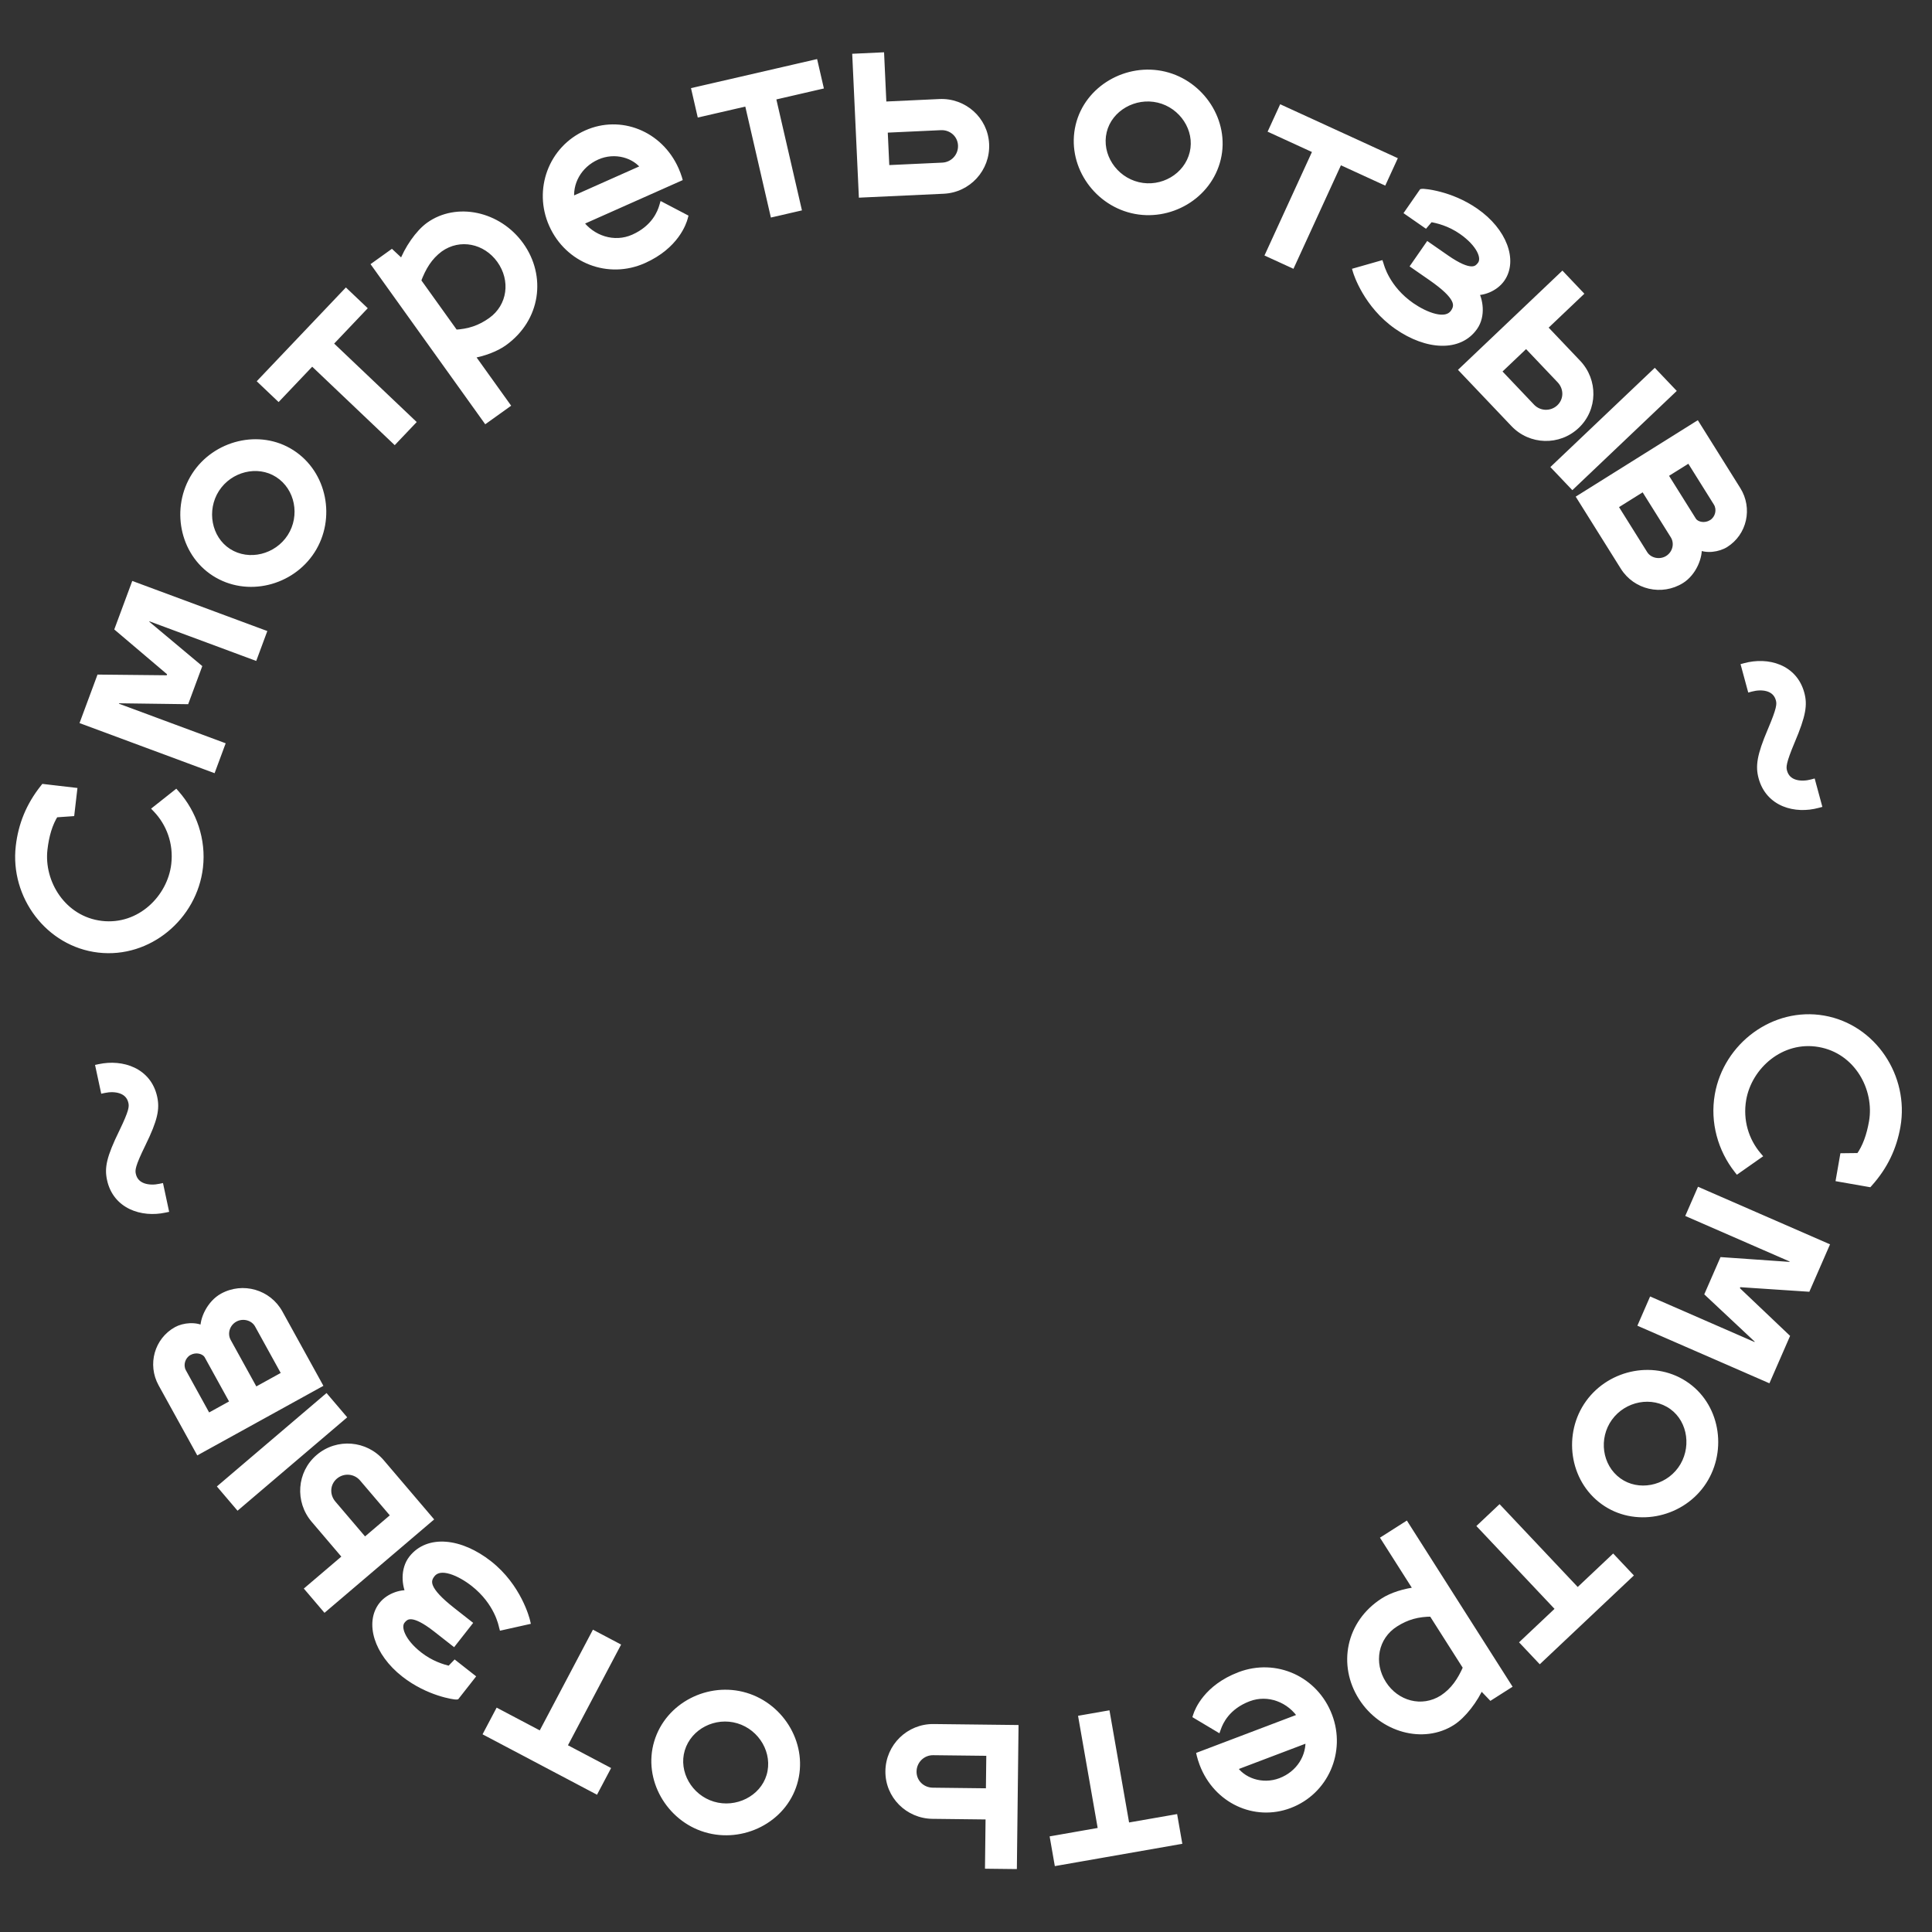 <?xml version="1.0" encoding="UTF-8"?> <svg xmlns="http://www.w3.org/2000/svg" width="103" height="103" viewBox="0 0 103 103" fill="none"><rect x="0" y="0" width="103" height="103" fill="#333333" stroke="none"/> <path d="M98.285 61.681L98.088 62.808L99.638 63.079C100.457 62.166 100.922 61.166 101.12 60.039C101.576 57.426 99.845 54.801 97.22 54.342C94.595 53.882 92.075 55.764 91.618 58.377C91.365 59.824 91.785 61.27 92.637 62.356L93.706 61.606C93.049 60.831 92.697 59.753 92.898 58.6C93.207 56.833 94.934 55.261 96.996 55.622C99.058 55.983 100.148 58.047 99.839 59.815C99.713 60.532 99.497 61.167 99.132 61.67L98.285 61.681Z" fill="white"></path> <path d="M98.285 61.681L98.283 61.481L98.117 61.483L98.088 61.646L98.285 61.681ZM98.088 62.808L97.891 62.773L97.857 62.97L98.054 63.005L98.088 62.808ZM99.638 63.079L99.603 63.276L99.712 63.295L99.786 63.212L99.638 63.079ZM92.637 62.356L92.48 62.479L92.597 62.628L92.752 62.519L92.637 62.356ZM93.706 61.606L93.821 61.769L94 61.643L93.858 61.476L93.706 61.606ZM99.132 61.67L99.134 61.87L99.234 61.869L99.293 61.788L99.132 61.67ZM98.088 61.646L97.891 62.773L98.285 62.842L98.482 61.715L98.088 61.646ZM98.054 63.005L99.603 63.276L99.672 62.882L98.123 62.611L98.054 63.005ZM99.786 63.212C100.631 62.271 101.113 61.236 101.317 60.073L100.923 60.004C100.732 61.095 100.283 62.061 99.489 62.945L99.786 63.212ZM101.317 60.073C101.791 57.358 99.995 54.624 97.254 54.144L97.185 54.538C99.695 54.977 101.362 57.494 100.923 60.004L101.317 60.073ZM97.254 54.144C94.514 53.665 91.896 55.627 91.421 58.342L91.815 58.411C92.254 55.901 94.675 54.099 97.185 54.538L97.254 54.144ZM91.421 58.342C91.157 59.849 91.595 61.352 92.48 62.479L92.795 62.232C91.975 61.188 91.572 59.798 91.815 58.411L91.421 58.342ZM92.752 62.519L93.821 61.769L93.591 61.442L92.522 62.192L92.752 62.519ZM93.858 61.476C93.238 60.744 92.905 59.726 93.095 58.635L92.701 58.566C92.489 59.78 92.861 60.918 93.553 61.735L93.858 61.476ZM93.095 58.635C93.389 56.957 95.027 55.481 96.961 55.819L97.03 55.425C94.841 55.042 93.026 56.709 92.701 58.566L93.095 58.635ZM96.961 55.819C98.896 56.157 99.935 58.102 99.642 59.78L100.036 59.849C100.361 57.992 99.219 55.808 97.03 55.425L96.961 55.819ZM99.642 59.78C99.519 60.481 99.311 61.083 98.97 61.553L99.293 61.788C99.683 61.251 99.908 60.583 100.036 59.849L99.642 59.78ZM99.129 61.471L98.283 61.481L98.288 61.881L99.134 61.87L99.129 61.471Z" fill="white"></path> <path d="M90.108 64.723L95.673 67.15L95.527 67.484L91.852 67.228L91.098 68.956L93.786 71.475L93.64 71.809L88.076 69.382L87.556 70.573L94.229 73.484L95.196 71.268L92.518 68.724L92.653 68.414L96.334 68.658L97.301 66.442L90.628 63.531L90.108 64.723Z" fill="white"></path> <path d="M90.108 64.723L89.925 64.643L89.845 64.826L90.028 64.906L90.108 64.723ZM95.673 67.15L95.856 67.23L95.936 67.047L95.753 66.967L95.673 67.15ZM95.527 67.484L95.513 67.683L95.654 67.693L95.71 67.564L95.527 67.484ZM91.852 67.228L91.866 67.028L91.725 67.019L91.669 67.148L91.852 67.228ZM91.098 68.956L90.915 68.876L90.859 69.005L90.962 69.102L91.098 68.956ZM93.786 71.475L93.969 71.555L94.026 71.426L93.923 71.33L93.786 71.475ZM93.64 71.809L93.56 71.992L93.744 72.072L93.824 71.889L93.64 71.809ZM88.076 69.382L88.156 69.198L87.972 69.118L87.892 69.302L88.076 69.382ZM87.556 70.573L87.373 70.493L87.293 70.677L87.476 70.757L87.556 70.573ZM94.229 73.484L94.149 73.667L94.332 73.747L94.412 73.564L94.229 73.484ZM95.196 71.268L95.379 71.348L95.435 71.219L95.333 71.123L95.196 71.268ZM92.518 68.724L92.335 68.644L92.279 68.773L92.38 68.869L92.518 68.724ZM92.653 68.414L92.667 68.215L92.526 68.205L92.47 68.334L92.653 68.414ZM96.334 68.658L96.321 68.858L96.461 68.867L96.517 68.738L96.334 68.658ZM97.301 66.442L97.484 66.522L97.564 66.339L97.381 66.259L97.301 66.442ZM90.628 63.531L90.708 63.348L90.525 63.268L90.445 63.451L90.628 63.531ZM90.028 64.906L95.593 67.333L95.753 66.967L90.188 64.539L90.028 64.906ZM95.489 67.07L95.344 67.404L95.71 67.564L95.856 67.23L95.489 67.07ZM95.541 67.284L91.866 67.028L91.838 67.427L95.513 67.683L95.541 67.284ZM91.669 67.148L90.915 68.876L91.282 69.036L92.035 67.308L91.669 67.148ZM90.962 69.102L93.649 71.621L93.923 71.33L91.235 68.81L90.962 69.102ZM93.603 71.395L93.457 71.729L93.824 71.889L93.969 71.555L93.603 71.395ZM93.72 71.626L88.156 69.198L87.996 69.565L93.56 71.992L93.72 71.626ZM87.892 69.302L87.373 70.493L87.739 70.653L88.259 69.462L87.892 69.302ZM87.476 70.757L94.149 73.667L94.309 73.301L87.636 70.39L87.476 70.757ZM94.412 73.564L95.379 71.348L95.012 71.188L94.045 73.404L94.412 73.564ZM95.333 71.123L92.656 68.579L92.38 68.869L95.058 71.413L95.333 71.123ZM92.702 68.804L92.837 68.494L92.47 68.334L92.335 68.644L92.702 68.804ZM92.64 68.614L96.321 68.858L96.347 68.459L92.667 68.215L92.64 68.614ZM96.517 68.738L97.484 66.522L97.117 66.362L96.151 68.578L96.517 68.738ZM97.381 66.259L90.708 63.348L90.548 63.714L97.221 66.625L97.381 66.259ZM90.445 63.451L89.925 64.643L90.291 64.803L90.811 63.611L90.445 63.451Z" fill="white"></path> <path d="M90.686 79.119C91.873 77.475 91.562 75.085 89.928 73.906C88.273 72.712 85.907 73.168 84.72 74.813C83.541 76.446 83.852 78.836 85.507 80.03C87.141 81.21 89.507 80.753 90.686 79.119ZM89.632 78.358C88.856 79.433 87.322 79.737 86.268 78.976C85.193 78.2 84.998 76.649 85.774 75.573C86.55 74.498 88.092 74.184 89.167 74.96C90.221 75.721 90.408 77.283 89.632 78.358Z" fill="white"></path> <path d="M90.849 79.236C92.096 77.509 91.775 74.992 90.045 73.744L89.811 74.068C91.349 75.179 91.651 77.441 90.524 79.002L90.849 79.236ZM90.045 73.744C88.295 72.481 85.806 72.967 84.558 74.695L84.882 74.93C86.009 73.369 88.251 72.942 89.811 74.068L90.045 73.744ZM84.558 74.695C83.318 76.414 83.641 78.93 85.39 80.192L85.624 79.868C84.064 78.742 83.764 76.479 84.882 74.93L84.558 74.695ZM85.39 80.192C87.119 81.441 89.609 80.954 90.849 79.236L90.524 79.002C89.405 80.552 87.163 80.979 85.624 79.868L85.39 80.192ZM89.47 78.241C88.753 79.235 87.342 79.505 86.385 78.814L86.151 79.138C87.302 79.969 88.959 79.632 89.794 78.475L89.47 78.241ZM86.385 78.814C85.406 78.107 85.22 76.683 85.936 75.691L85.612 75.456C84.776 76.614 84.98 78.293 86.151 79.138L86.385 78.814ZM85.936 75.691C86.654 74.697 88.072 74.416 89.05 75.122L89.284 74.798C88.112 73.952 86.447 74.3 85.612 75.456L85.936 75.691ZM89.05 75.122C90.006 75.812 90.188 77.246 89.47 78.241L89.794 78.475C90.629 77.32 90.437 75.63 89.284 74.798L89.05 75.122Z" fill="white"></path> <path d="M78.992 81.365L83.158 85.781L81.267 87.565L82.097 88.444L86.825 83.984L85.995 83.104L84.104 84.888L79.938 80.473L78.992 81.365Z" fill="white"></path> <path d="M78.992 81.365L78.855 81.219L78.709 81.356L78.847 81.502L78.992 81.365ZM83.158 85.781L83.296 85.926L83.441 85.789L83.304 85.643L83.158 85.781ZM81.267 87.565L81.13 87.419L80.984 87.557L81.122 87.702L81.267 87.565ZM82.097 88.444L81.951 88.581L82.089 88.727L82.234 88.59L82.097 88.444ZM86.825 83.984L86.962 84.129L87.107 83.992L86.97 83.846L86.825 83.984ZM85.995 83.104L86.14 82.967L86.003 82.821L85.858 82.959L85.995 83.104ZM84.104 84.888L83.958 85.026L84.096 85.171L84.241 85.034L84.104 84.888ZM79.938 80.473L80.083 80.335L79.946 80.19L79.8 80.327L79.938 80.473ZM78.847 81.502L83.013 85.918L83.304 85.643L79.138 81.228L78.847 81.502ZM83.021 85.635L81.13 87.419L81.404 87.71L83.296 85.926L83.021 85.635ZM81.122 87.702L81.951 88.581L82.242 88.307L81.413 87.428L81.122 87.702ZM82.234 88.59L86.962 84.129L86.687 83.838L81.96 88.299L82.234 88.59ZM86.97 83.846L86.14 82.967L85.85 83.241L86.679 84.121L86.97 83.846ZM85.858 82.959L83.967 84.743L84.241 85.034L86.132 83.25L85.858 82.959ZM84.249 84.751L80.083 80.335L79.792 80.61L83.958 85.026L84.249 84.751ZM79.8 80.327L78.855 81.219L79.129 81.51L80.075 80.618L79.8 80.327Z" fill="white"></path> <path d="M77.402 91.794C77.972 91.431 78.607 90.612 78.937 89.847L79.487 90.421L80.365 89.863L74.942 81.341L73.845 82.038L75.604 84.802C74.881 84.877 74.209 85.104 73.781 85.377C71.939 86.549 71.531 88.765 72.619 90.476C73.708 92.188 75.888 92.757 77.402 91.794ZM76.924 90.558C75.805 91.269 74.414 90.875 73.716 89.779C73.004 88.66 73.262 87.248 74.369 86.543C74.984 86.152 75.586 85.985 76.358 85.987L78.207 88.894C77.896 89.615 77.52 90.163 76.924 90.558Z" fill="white"></path> <path d="M78.937 89.847L79.081 89.708L78.873 89.491L78.753 89.767L78.937 89.847ZM79.487 90.421L79.343 90.559L79.456 90.678L79.594 90.59L79.487 90.421ZM80.365 89.863L80.472 90.031L80.641 89.924L80.533 89.755L80.365 89.863ZM74.942 81.341L75.111 81.233L75.004 81.064L74.835 81.172L74.942 81.341ZM73.845 82.038L73.738 81.87L73.569 81.977L73.677 82.146L73.845 82.038ZM75.604 84.802L75.624 85.001L75.946 84.968L75.773 84.695L75.604 84.802ZM76.924 90.558L77.031 90.726L77.034 90.724L76.924 90.558ZM76.358 85.987L76.526 85.88L76.468 85.787L76.358 85.787L76.358 85.987ZM78.207 88.894L78.391 88.973L78.433 88.876L78.376 88.786L78.207 88.894ZM77.51 91.963C78.123 91.573 78.779 90.716 79.12 89.926L78.753 89.767C78.434 90.507 77.822 91.29 77.295 91.625L77.51 91.963ZM78.792 89.985L79.343 90.559L79.632 90.283L79.081 89.708L78.792 89.985ZM79.594 90.59L80.472 90.031L80.257 89.694L79.38 90.252L79.594 90.59ZM80.533 89.755L75.111 81.233L74.773 81.448L80.196 89.97L80.533 89.755ZM74.835 81.172L73.738 81.87L73.953 82.207L75.049 81.509L74.835 81.172ZM73.677 82.146L75.435 84.91L75.773 84.695L74.014 81.931L73.677 82.146ZM75.583 84.603C74.837 84.681 74.133 84.916 73.674 85.208L73.889 85.545C74.285 85.293 74.926 85.074 75.624 85.001L75.583 84.603ZM73.674 85.208C71.736 86.441 71.304 88.782 72.451 90.584L72.788 90.369C71.757 88.749 72.141 86.657 73.889 85.545L73.674 85.208ZM72.451 90.584C73.589 92.373 75.888 92.994 77.51 91.963L77.295 91.625C75.889 92.52 73.827 92.002 72.788 90.369L72.451 90.584ZM76.816 90.389C75.8 91.035 74.53 90.685 73.885 89.671L73.547 89.886C74.298 91.066 75.809 91.504 77.031 90.726L76.816 90.389ZM73.885 89.671C73.227 88.638 73.47 87.352 74.477 86.712L74.262 86.374C73.053 87.144 72.781 88.682 73.547 89.886L73.885 89.671ZM74.477 86.712C75.057 86.343 75.621 86.185 76.357 86.187L76.358 85.787C75.551 85.785 74.911 85.962 74.262 86.374L74.477 86.712ZM76.189 86.094L78.038 89.001L78.376 88.786L76.526 85.88L76.189 86.094ZM78.023 88.814C77.721 89.515 77.366 90.025 76.813 90.391L77.034 90.724C77.674 90.301 78.07 89.716 78.391 88.973L78.023 88.814Z" fill="white"></path> <path d="M66.551 90.512C67.62 90.106 68.795 90.564 69.411 91.526L64.002 93.579C64.022 93.668 64.088 93.879 64.144 94.025C64.882 95.97 66.915 96.895 68.738 96.203C70.634 95.483 71.544 93.372 70.829 91.488C70.091 89.544 67.999 88.613 66.103 89.333C64.353 89.997 63.885 91.218 63.808 91.455L64.905 92.11C65.019 91.788 65.384 90.954 66.551 90.512ZM68.277 94.987C67.281 95.365 66.186 94.974 65.732 94.215L69.791 92.675C69.88 93.642 69.298 94.6 68.277 94.987Z" fill="white"></path> <path d="M69.411 91.526L69.482 91.713L69.712 91.626L69.579 91.418L69.411 91.526ZM64.002 93.579L63.931 93.391L63.769 93.453L63.807 93.622L64.002 93.579ZM63.808 91.455L63.618 91.394L63.569 91.545L63.706 91.627L63.808 91.455ZM64.905 92.11L64.802 92.281L65.011 92.406L65.093 92.177L64.905 92.11ZM65.732 94.215L65.661 94.028L65.437 94.113L65.56 94.318L65.732 94.215ZM69.791 92.675L69.99 92.656L69.966 92.394L69.72 92.488L69.791 92.675ZM66.622 90.699C67.593 90.33 68.672 90.742 69.242 91.634L69.579 91.418C68.918 90.385 67.647 89.882 66.48 90.325L66.622 90.699ZM69.34 91.339L63.931 93.391L64.073 93.765L69.482 91.713L69.34 91.339ZM63.807 93.622C63.83 93.725 63.9 93.945 63.957 94.096L64.331 93.954C64.277 93.813 64.215 93.612 64.197 93.535L63.807 93.622ZM63.957 94.096C64.732 96.139 66.878 97.123 68.809 96.39L68.667 96.016C66.953 96.666 65.032 95.801 64.331 93.954L63.957 94.096ZM68.809 96.39C70.812 95.63 71.769 93.401 71.016 91.417L70.642 91.559C71.319 93.343 70.457 95.337 68.667 96.016L68.809 96.39ZM71.016 91.417C70.239 89.37 68.033 88.387 66.032 89.146L66.174 89.52C67.966 88.84 69.942 89.717 70.642 91.559L71.016 91.417ZM66.032 89.146C64.208 89.838 63.706 91.119 63.618 91.394L63.998 91.516C64.063 91.316 64.499 90.156 66.174 89.52L66.032 89.146ZM63.706 91.627L64.802 92.281L65.007 91.938L63.911 91.283L63.706 91.627ZM65.093 92.177C65.197 91.885 65.531 91.113 66.622 90.699L66.48 90.325C65.237 90.796 64.841 91.691 64.716 92.043L65.093 92.177ZM68.206 94.8C67.292 95.147 66.304 94.781 65.903 94.112L65.56 94.318C66.069 95.167 67.269 95.584 68.348 95.174L68.206 94.8ZM65.802 94.402L69.862 92.862L69.72 92.488L65.661 94.028L65.802 94.402ZM69.592 92.693C69.672 93.567 69.147 94.443 68.206 94.8L68.348 95.174C69.449 94.756 70.088 93.717 69.99 92.656L69.592 92.693Z" fill="white"></path> <path d="M57.705 91.636L58.751 97.617L56.19 98.064L56.398 99.255L62.801 98.135L62.593 96.945L60.032 97.392L58.986 91.412L57.705 91.636Z" fill="white"></path> <path d="M57.705 91.636L57.671 91.439L57.474 91.474L57.508 91.671L57.705 91.636ZM58.751 97.617L58.786 97.814L58.983 97.779L58.948 97.582L58.751 97.617ZM56.19 98.064L56.156 97.868L55.959 97.902L55.993 98.099L56.19 98.064ZM56.398 99.255L56.201 99.29L56.236 99.487L56.433 99.453L56.398 99.255ZM62.801 98.135L62.836 98.332L63.033 98.298L62.998 98.101L62.801 98.135ZM62.593 96.945L62.79 96.91L62.755 96.713L62.558 96.748L62.593 96.945ZM60.032 97.392L59.835 97.427L59.869 97.624L60.066 97.59L60.032 97.392ZM58.986 91.412L59.183 91.378L59.148 91.181L58.951 91.215L58.986 91.412ZM57.508 91.671L58.554 97.651L58.948 97.582L57.902 91.602L57.508 91.671ZM58.717 97.419L56.156 97.868L56.225 98.261L58.786 97.814L58.717 97.419ZM55.993 98.099L56.201 99.29L56.595 99.221L56.387 98.03L55.993 98.099ZM56.433 99.453L62.836 98.332L62.767 97.938L56.364 99.058L56.433 99.453ZM62.998 98.101L62.79 96.91L62.396 96.979L62.604 98.17L62.998 98.101ZM62.558 96.748L59.997 97.195L60.066 97.59L62.627 97.141L62.558 96.748ZM60.229 97.358L59.183 91.378L58.789 91.447L59.835 97.427L60.229 97.358ZM58.951 91.215L57.671 91.439L57.74 91.833L59.02 91.609L58.951 91.215Z" fill="white"></path> <path d="M54.099 92.163L49.77 92.113C48.483 92.098 47.418 93.126 47.403 94.426C47.388 95.713 48.429 96.752 49.716 96.767L52.745 96.802L52.714 99.428L54.014 99.443L54.099 92.163ZM52.784 93.409L52.76 95.541L49.731 95.506C49.133 95.499 48.657 95.038 48.664 94.441C48.671 93.843 49.157 93.367 49.755 93.374L52.784 93.409Z" fill="white"></path> <path d="M54.099 92.163L54.299 92.166L54.301 91.966L54.101 91.963L54.099 92.163ZM52.745 96.802L52.945 96.804L52.947 96.604L52.747 96.602L52.745 96.802ZM52.714 99.428L52.514 99.425L52.512 99.625L52.712 99.628L52.714 99.428ZM54.014 99.443L54.012 99.643L54.212 99.645L54.214 99.445L54.014 99.443ZM52.784 93.409L52.984 93.412L52.986 93.212L52.786 93.209L52.784 93.409ZM52.76 95.541L52.757 95.741L52.957 95.743L52.959 95.543L52.76 95.541ZM54.101 91.963L49.772 91.913L49.768 92.313L54.096 92.363L54.101 91.963ZM49.772 91.913C48.376 91.897 47.219 93.013 47.203 94.424L47.603 94.428C47.617 93.24 48.59 92.299 49.768 92.313L49.772 91.913ZM47.203 94.424C47.187 95.824 48.319 96.951 49.714 96.967L49.718 96.567C48.539 96.553 47.589 95.602 47.603 94.428L47.203 94.424ZM49.714 96.967L52.742 97.002L52.747 96.602L49.718 96.567L49.714 96.967ZM52.545 96.8L52.514 99.425L52.914 99.43L52.945 96.804L52.545 96.8ZM52.712 99.628L54.012 99.643L54.017 99.243L52.717 99.228L52.712 99.628ZM54.214 99.445L54.299 92.166L53.899 92.161L53.814 99.441L54.214 99.445ZM52.584 93.407L52.559 95.539L52.959 95.543L52.984 93.412L52.584 93.407ZM52.762 95.341L49.733 95.306L49.728 95.706L52.757 95.741L52.762 95.341ZM49.733 95.306C49.239 95.3 48.858 94.924 48.864 94.443L48.464 94.438C48.456 95.153 49.026 95.698 49.728 95.706L49.733 95.306ZM48.864 94.443C48.87 93.955 49.266 93.568 49.753 93.574L49.758 93.174C49.049 93.166 48.472 93.73 48.464 94.438L48.864 94.443ZM49.753 93.574L52.782 93.609L52.786 93.209L49.758 93.174L49.753 93.574Z" fill="white"></path> <path d="M37.628 97.487C39.571 98.069 41.726 96.991 42.305 95.061C42.89 93.106 41.683 91.021 39.741 90.439C37.81 89.86 35.655 90.938 35.069 92.893C34.491 94.823 35.698 96.908 37.628 97.487ZM38.002 96.242C36.731 95.861 35.942 94.511 36.315 93.266C36.695 91.996 38.097 91.303 39.367 91.684C40.638 92.064 41.44 93.418 41.059 94.688C40.686 95.933 39.272 96.622 38.002 96.242Z" fill="white"></path> <path d="M37.571 97.678C39.612 98.29 41.884 97.162 42.496 95.118L42.113 95.004C41.568 96.821 39.53 97.848 37.686 97.295L37.571 97.678ZM42.496 95.118C43.116 93.051 41.84 90.859 39.798 90.247L39.683 90.63C41.526 91.183 42.665 93.161 42.113 95.004L42.496 95.118ZM39.798 90.247C37.768 89.639 35.497 90.769 34.878 92.835L35.261 92.95C35.813 91.107 37.853 90.082 39.683 90.63L39.798 90.247ZM34.878 92.835C34.266 94.878 35.542 97.07 37.571 97.678L37.686 97.295C35.855 96.746 34.716 94.768 35.261 92.95L34.878 92.835ZM38.059 96.05C36.885 95.698 36.168 94.454 36.506 93.323L36.123 93.209C35.715 94.569 36.578 96.024 37.944 96.433L38.059 96.05ZM36.506 93.323C36.853 92.167 38.138 91.524 39.31 91.875L39.425 91.492C38.057 91.082 36.538 91.825 36.123 93.209L36.506 93.323ZM39.31 91.875C40.484 92.227 41.214 93.475 40.868 94.63L41.251 94.745C41.666 93.36 40.791 91.902 39.425 91.492L39.31 91.875ZM40.868 94.63C40.529 95.76 39.234 96.402 38.059 96.05L37.944 96.433C39.309 96.842 40.843 96.107 41.251 94.745L40.868 94.63Z" fill="white"></path> <path d="M31.693 87.153L28.86 92.522L26.56 91.308L25.996 92.377L31.744 95.411L32.309 94.342L30.009 93.129L32.843 87.76L31.693 87.153Z" fill="white"></path> <path d="M31.693 87.153L31.787 86.976L31.61 86.882L31.517 87.059L31.693 87.153ZM28.86 92.522L28.766 92.699L28.943 92.792L29.037 92.615L28.86 92.522ZM26.56 91.308L26.654 91.131L26.477 91.038L26.384 91.215L26.56 91.308ZM25.996 92.377L25.819 92.284L25.726 92.461L25.903 92.554L25.996 92.377ZM31.744 95.411L31.651 95.588L31.828 95.682L31.921 95.505L31.744 95.411ZM32.309 94.342L32.486 94.436L32.579 94.259L32.402 94.165L32.309 94.342ZM30.009 93.129L29.833 93.035L29.739 93.212L29.916 93.305L30.009 93.129ZM32.843 87.76L33.02 87.853L33.113 87.676L32.937 87.583L32.843 87.76ZM31.517 87.059L28.683 92.428L29.037 92.615L31.87 87.246L31.517 87.059ZM28.953 92.345L26.654 91.131L26.467 91.485L28.766 92.699L28.953 92.345ZM26.384 91.215L25.819 92.284L26.173 92.471L26.737 91.402L26.384 91.215ZM25.903 92.554L31.651 95.588L31.838 95.235L26.089 92.201L25.903 92.554ZM31.921 95.505L32.486 94.436L32.132 94.249L31.568 95.318L31.921 95.505ZM32.402 94.165L30.103 92.952L29.916 93.305L32.215 94.519L32.402 94.165ZM30.186 93.222L33.02 87.853L32.666 87.666L29.833 93.035L30.186 93.222ZM32.937 87.583L31.787 86.976L31.6 87.33L32.75 87.936L32.937 87.583Z" fill="white"></path> <path d="M24.947 86.554L24.098 85.888C22.686 84.78 22.694 84.307 23.007 83.908C23.473 83.315 24.564 83.841 25.269 84.395C26.558 85.406 26.781 86.638 26.798 86.701L28.06 86.419C28.041 86.338 27.61 84.612 26.056 83.392C24.532 82.197 22.835 82.022 21.985 83.106C21.535 83.678 21.618 84.52 21.87 84.999C21.48 84.907 20.771 85.094 20.385 85.585C19.663 86.506 20.123 88.089 21.565 89.221C22.863 90.24 24.264 90.414 24.319 90.407L25.105 89.405L24.256 88.739L23.985 89.022C23.576 88.932 22.941 88.731 22.327 88.249C21.417 87.535 21.119 86.756 21.408 86.388C21.633 86.102 22.008 85.834 23.276 86.829L24.176 87.536L24.947 86.554Z" fill="white"></path> <path d="M24.947 86.554L25.104 86.677L25.227 86.52L25.07 86.397L24.947 86.554ZM26.798 86.701L26.604 86.753L26.654 86.938L26.841 86.896L26.798 86.701ZM28.06 86.419L28.103 86.614L28.301 86.57L28.255 86.373L28.06 86.419ZM21.87 84.999L21.825 85.194L22.252 85.294L22.047 84.906L21.87 84.999ZM24.319 90.407L24.343 90.606L24.425 90.596L24.476 90.531L24.319 90.407ZM25.105 89.405L25.263 89.528L25.386 89.371L25.229 89.248L25.105 89.405ZM24.256 88.739L24.38 88.582L24.238 88.47L24.112 88.6L24.256 88.739ZM23.985 89.022L23.942 89.217L24.052 89.241L24.129 89.16L23.985 89.022ZM24.176 87.536L24.053 87.693L24.21 87.816L24.333 87.659L24.176 87.536ZM25.07 86.397L24.221 85.73L23.974 86.045L24.823 86.711L25.07 86.397ZM24.221 85.73C23.518 85.179 23.203 84.809 23.089 84.551C23.035 84.429 23.03 84.34 23.043 84.268C23.058 84.193 23.097 84.118 23.165 84.032L22.85 83.785C22.761 83.898 22.682 84.032 22.651 84.192C22.619 84.356 22.641 84.528 22.723 84.713C22.88 85.068 23.266 85.489 23.974 86.045L24.221 85.73ZM23.165 84.032C23.318 83.837 23.593 83.793 23.99 83.913C24.378 84.03 24.805 84.284 25.146 84.552L25.393 84.237C25.029 83.951 24.557 83.666 24.106 83.53C23.665 83.397 23.162 83.387 22.85 83.785L23.165 84.032ZM25.146 84.552C26.378 85.519 26.588 86.692 26.604 86.753L26.991 86.649C26.992 86.653 26.968 86.539 26.924 86.397C26.878 86.248 26.805 86.047 26.69 85.815C26.46 85.35 26.065 84.764 25.393 84.237L25.146 84.552ZM26.841 86.896L28.103 86.614L28.016 86.224L26.754 86.506L26.841 86.896ZM28.255 86.373C28.232 86.278 27.788 84.497 26.179 83.235L25.933 83.55C27.433 84.727 27.849 86.398 27.865 86.465L28.255 86.373ZM26.179 83.235C25.395 82.62 24.553 82.256 23.784 82.195C23.009 82.133 22.302 82.378 21.827 82.982L22.142 83.229C22.518 82.75 23.084 82.54 23.752 82.593C24.424 82.647 25.193 82.969 25.933 83.55L26.179 83.235ZM21.827 82.982C21.569 83.311 21.468 83.711 21.464 84.085C21.46 84.458 21.551 84.822 21.693 85.092L22.047 84.906C21.938 84.698 21.861 84.4 21.864 84.09C21.868 83.78 21.951 83.473 22.142 83.229L21.827 82.982ZM21.916 84.804C21.673 84.747 21.358 84.78 21.059 84.885C20.758 84.992 20.449 85.18 20.228 85.462L20.543 85.709C20.707 85.5 20.945 85.349 21.192 85.262C21.442 85.174 21.677 85.159 21.825 85.194L21.916 84.804ZM20.228 85.462C19.816 85.987 19.754 86.687 19.973 87.384C20.192 88.081 20.694 88.792 21.441 89.378L21.688 89.064C20.993 88.518 20.545 87.871 20.354 87.264C20.163 86.656 20.233 86.104 20.543 85.709L20.228 85.462ZM21.441 89.378C22.113 89.906 22.81 90.213 23.346 90.389C23.614 90.477 23.843 90.531 24.009 90.564C24.093 90.581 24.161 90.591 24.212 90.598C24.237 90.602 24.259 90.604 24.276 90.605C24.284 90.606 24.315 90.609 24.343 90.606L24.295 90.209C24.316 90.206 24.329 90.209 24.31 90.207C24.3 90.206 24.285 90.204 24.264 90.202C24.223 90.196 24.163 90.187 24.087 90.172C23.934 90.142 23.722 90.091 23.47 90.009C22.967 89.844 22.315 89.555 21.688 89.064L21.441 89.378ZM24.476 90.531L25.263 89.528L24.948 89.281L24.161 90.284L24.476 90.531ZM25.229 89.248L24.38 88.582L24.133 88.896L24.982 89.562L25.229 89.248ZM24.112 88.6L23.841 88.883L24.129 89.16L24.401 88.877L24.112 88.6ZM24.028 88.826C23.637 88.741 23.033 88.549 22.451 88.092L22.204 88.407C22.849 88.913 23.515 89.123 23.942 89.217L24.028 88.826ZM22.451 88.092C22.013 87.749 21.735 87.399 21.6 87.105C21.46 86.803 21.489 86.609 21.566 86.511L21.251 86.264C21.038 86.536 21.071 86.914 21.236 87.273C21.405 87.639 21.731 88.036 22.204 88.407L22.451 88.092ZM21.566 86.511C21.615 86.448 21.662 86.401 21.716 86.37C21.767 86.341 21.834 86.32 21.935 86.328C22.153 86.344 22.524 86.494 23.153 86.987L23.4 86.672C22.76 86.17 22.309 85.955 21.966 85.929C21.788 85.915 21.64 85.952 21.517 86.023C21.398 86.091 21.313 86.185 21.251 86.264L21.566 86.511ZM23.153 86.987L24.053 87.693L24.3 87.378L23.4 86.672L23.153 86.987ZM24.333 87.659L25.104 86.677L24.789 86.43L24.019 87.412L24.333 87.659Z" fill="white"></path> <path d="M22.865 80.982L20.311 77.983C19.476 77.003 18.002 76.876 17.012 77.719C16.032 78.553 15.933 80.021 16.768 81.001L18.479 83.01L16.479 84.712L17.322 85.702L22.865 80.982ZM18.229 75.538L17.386 74.549L11.844 79.269L12.687 80.258L18.229 75.538ZM21.062 80.81L19.439 82.192L17.728 80.183C17.34 79.728 17.375 79.067 17.83 78.679C18.285 78.291 18.963 78.345 19.351 78.801L21.062 80.81Z" fill="white"></path> <path d="M22.865 80.982L22.994 81.134L23.147 81.005L23.017 80.852L22.865 80.982ZM18.479 83.01L18.608 83.162L18.761 83.032L18.631 82.88L18.479 83.01ZM16.479 84.712L16.35 84.56L16.197 84.69L16.327 84.842L16.479 84.712ZM17.322 85.702L17.17 85.832L17.3 85.984L17.452 85.854L17.322 85.702ZM18.229 75.538L18.359 75.691L18.511 75.561L18.381 75.409L18.229 75.538ZM17.386 74.549L17.538 74.419L17.409 74.267L17.256 74.396L17.386 74.549ZM11.844 79.269L11.714 79.117L11.562 79.246L11.691 79.398L11.844 79.269ZM12.687 80.258L12.534 80.388L12.664 80.54L12.816 80.411L12.687 80.258ZM21.062 80.81L21.192 80.962L21.344 80.832L21.214 80.68L21.062 80.81ZM19.439 82.192L19.286 82.322L19.416 82.474L19.568 82.344L19.439 82.192ZM23.017 80.852L20.463 77.853L20.159 78.113L22.712 81.112L23.017 80.852ZM20.463 77.853C19.558 76.79 17.957 76.651 16.883 77.567L17.142 77.871C18.047 77.1 19.395 77.216 20.159 78.113L20.463 77.853ZM16.883 77.567C15.816 78.474 15.711 80.069 16.615 81.13L16.92 80.871C16.155 79.973 16.248 78.632 17.142 77.871L16.883 77.567ZM16.615 81.13L18.326 83.139L18.631 82.88L16.92 80.871L16.615 81.13ZM18.349 82.857L16.35 84.56L16.609 84.865L18.608 83.162L18.349 82.857ZM16.327 84.842L17.17 85.832L17.474 85.572L16.632 84.583L16.327 84.842ZM17.452 85.854L22.994 81.134L22.735 80.83L17.193 85.55L17.452 85.854ZM18.381 75.409L17.538 74.419L17.234 74.678L18.077 75.668L18.381 75.409ZM17.256 74.396L11.714 79.117L11.973 79.421L17.516 74.701L17.256 74.396ZM11.691 79.398L12.534 80.388L12.839 80.129L11.996 79.139L11.691 79.398ZM12.816 80.411L18.359 75.691L18.099 75.386L12.557 80.106L12.816 80.411ZM20.932 80.658L19.309 82.04L19.568 82.344L21.192 80.962L20.932 80.658ZM19.591 82.062L17.88 80.053L17.575 80.313L19.286 82.322L19.591 82.062ZM17.88 80.053C17.56 79.677 17.593 79.143 17.959 78.831L17.7 78.526C17.156 78.99 17.12 79.778 17.575 80.313L17.88 80.053ZM17.959 78.831C18.331 78.515 18.882 78.559 19.198 78.93L19.503 78.671C19.044 78.132 18.239 78.067 17.7 78.526L17.959 78.831ZM19.198 78.93L20.91 80.939L21.214 80.68L19.503 78.671L19.198 78.93Z" fill="white"></path> <path d="M11.876 69.145C11.239 69.497 10.824 70.334 10.883 70.925C10.459 70.64 9.793 70.725 9.429 70.926C8.427 71.479 8.071 72.744 8.63 73.757L10.595 77.32L16.97 73.804L14.879 70.013C14.288 68.943 12.946 68.555 11.876 69.145ZM12.124 71.533C11.879 71.089 12.06 70.529 12.504 70.284C12.936 70.045 13.53 70.178 13.774 70.622L15.237 73.274L13.587 74.185L12.124 71.533ZM9.734 73.148C9.527 72.772 9.681 72.272 10.056 72.064C10.444 71.851 10.896 71.972 11.07 72.233L12.483 74.794L11.071 75.573L9.734 73.148Z" fill="white"></path> <path d="M10.883 70.925L10.772 71.091L11.124 71.328L11.082 70.906L10.883 70.925ZM10.595 77.32L10.42 77.416L10.517 77.592L10.692 77.495L10.595 77.32ZM16.97 73.804L17.066 73.979L17.241 73.882L17.145 73.707L16.97 73.804ZM15.237 73.274L15.334 73.45L15.509 73.353L15.413 73.178L15.237 73.274ZM13.587 74.185L13.412 74.281L13.508 74.457L13.684 74.36L13.587 74.185ZM11.07 72.233L11.245 72.136L11.241 72.129L11.236 72.122L11.07 72.233ZM12.483 74.794L12.579 74.969L12.755 74.873L12.658 74.697L12.483 74.794ZM11.071 75.573L10.896 75.669L10.993 75.844L11.168 75.748L11.071 75.573ZM11.779 68.97C11.42 69.169 11.132 69.498 10.942 69.851C10.753 70.202 10.65 70.599 10.684 70.945L11.082 70.906C11.058 70.66 11.132 70.343 11.295 70.04C11.457 69.739 11.695 69.474 11.973 69.32L11.779 68.97ZM10.995 70.759C10.736 70.585 10.417 70.532 10.125 70.543C9.833 70.555 9.545 70.634 9.332 70.751L9.525 71.101C9.677 71.017 9.903 70.953 10.141 70.943C10.38 70.933 10.606 70.98 10.772 71.091L10.995 70.759ZM9.332 70.751C8.231 71.358 7.844 72.746 8.455 73.854L8.805 73.66C8.298 72.742 8.622 71.599 9.525 71.101L9.332 70.751ZM8.455 73.854L10.42 77.416L10.77 77.223L8.805 73.66L8.455 73.854ZM10.692 77.495L17.066 73.979L16.873 73.629L10.498 77.145L10.692 77.495ZM17.145 73.707L15.054 69.916L14.703 70.11L16.794 73.9L17.145 73.707ZM15.054 69.916C14.41 68.75 12.946 68.327 11.779 68.97L11.973 69.32C12.946 68.784 14.166 69.136 14.703 70.11L15.054 69.916ZM12.299 71.436C12.111 71.095 12.247 70.654 12.601 70.459L12.407 70.109C11.873 70.403 11.647 71.082 11.949 71.629L12.299 71.436ZM12.601 70.459C12.948 70.267 13.414 70.382 13.599 70.719L13.95 70.525C13.645 69.974 12.925 69.823 12.407 70.109L12.601 70.459ZM13.599 70.719L15.062 73.371L15.413 73.178L13.95 70.525L13.599 70.719ZM15.141 73.099L13.49 74.01L13.684 74.36L15.334 73.45L15.141 73.099ZM13.762 74.088L12.299 71.436L11.949 71.629L13.412 74.281L13.762 74.088ZM9.909 73.051C9.757 72.776 9.871 72.395 10.153 72.239L9.96 71.889C9.491 72.148 9.296 72.769 9.559 73.245L9.909 73.051ZM10.153 72.239C10.464 72.068 10.796 72.183 10.903 72.344L11.236 72.122C10.997 71.762 10.424 71.633 9.96 71.889L10.153 72.239ZM10.895 72.329L12.308 74.891L12.658 74.697L11.245 72.136L10.895 72.329ZM12.386 74.619L10.975 75.397L11.168 75.748L12.579 74.969L12.386 74.619ZM11.246 75.476L9.909 73.051L9.559 73.245L10.896 75.669L11.246 75.476Z" fill="white"></path> <path d="M6.546 60.358C5.862 61.754 5.775 62.278 5.9 62.863C6.2 64.261 7.573 64.711 8.781 64.452L8.535 63.308C7.963 63.431 7.197 63.329 7.044 62.617C6.987 62.35 7.024 62.09 7.569 60.976C8.226 59.638 8.311 59.102 8.185 58.517C7.885 57.119 6.512 56.669 5.305 56.928L5.55 58.072C6.122 57.949 6.889 58.05 7.041 58.762C7.099 59.029 7.061 59.29 6.546 60.358Z" fill="white"></path> <path d="M6.546 60.358L6.726 60.446L6.726 60.445L6.546 60.358ZM8.781 64.452L8.823 64.647L9.018 64.606L8.976 64.41L8.781 64.452ZM8.535 63.308L8.731 63.266L8.689 63.071L8.493 63.112L8.535 63.308ZM7.569 60.976L7.39 60.888L7.39 60.888L7.569 60.976ZM5.305 56.928L5.263 56.732L5.067 56.774L5.109 56.97L5.305 56.928ZM5.55 58.072L5.355 58.114L5.397 58.309L5.592 58.267L5.55 58.072ZM6.366 60.27C5.679 61.673 5.564 62.25 5.705 62.905L6.096 62.821C5.985 62.307 6.045 61.836 6.726 60.446L6.366 60.27ZM5.705 62.905C5.868 63.668 6.33 64.179 6.914 64.459C7.492 64.736 8.183 64.785 8.823 64.647L8.739 64.256C8.171 64.378 7.572 64.331 7.087 64.099C6.607 63.869 6.232 63.456 6.096 62.821L5.705 62.905ZM8.976 64.41L8.731 63.266L8.34 63.35L8.585 64.494L8.976 64.41ZM8.493 63.112C8.231 63.169 7.936 63.17 7.699 63.087C7.471 63.007 7.299 62.852 7.24 62.575L6.849 62.659C6.942 63.094 7.23 63.346 7.566 63.464C7.893 63.579 8.267 63.57 8.577 63.504L8.493 63.112ZM7.24 62.575C7.199 62.387 7.198 62.189 7.749 61.064L7.39 60.888C6.85 61.99 6.775 62.314 6.849 62.659L7.24 62.575ZM7.749 61.064C8.41 59.717 8.521 59.128 8.381 58.475L7.99 58.559C8.1 59.075 8.042 59.559 7.39 60.888L7.749 61.064ZM8.381 58.475C8.217 57.712 7.756 57.2 7.172 56.92C6.594 56.643 5.902 56.595 5.263 56.732L5.347 57.123C5.915 57.001 6.514 57.049 6.999 57.281C7.478 57.511 7.853 57.924 7.99 58.559L8.381 58.475ZM5.109 56.97L5.355 58.114L5.746 58.03L5.5 56.886L5.109 56.97ZM5.592 58.267C5.854 58.211 6.149 58.209 6.387 58.293C6.614 58.373 6.786 58.527 6.846 58.804L7.237 58.72C7.144 58.285 6.856 58.033 6.519 57.915C6.192 57.801 5.818 57.81 5.508 57.876L5.592 58.267ZM6.846 58.804C6.886 58.994 6.886 59.193 6.366 60.271L6.726 60.445C7.237 59.387 7.311 59.064 7.237 58.72L6.846 58.804Z" fill="white"></path> <path d="M3.775 43.321L3.907 42.184L2.345 42.003C1.579 42.961 1.172 43.987 1.04 45.123C0.734 47.757 2.613 50.279 5.261 50.587C7.908 50.894 10.315 48.87 10.621 46.236C10.791 44.777 10.288 43.357 9.375 42.322L8.351 43.132C9.051 43.868 9.465 44.924 9.33 46.086C9.123 47.868 7.49 49.537 5.411 49.295C3.332 49.054 2.124 47.055 2.331 45.273C2.415 44.55 2.595 43.903 2.931 43.38L3.775 43.321Z" fill="white"></path> <path d="M3.775 43.321L3.789 43.52L3.955 43.508L3.974 43.344L3.775 43.321ZM3.907 42.184L4.106 42.207L4.129 42.009L3.93 41.986L3.907 42.184ZM2.345 42.003L2.368 41.804L2.257 41.791L2.188 41.878L2.345 42.003ZM9.375 42.322L9.525 42.19L9.399 42.047L9.25 42.165L9.375 42.322ZM8.351 43.132L8.227 42.975L8.055 43.111L8.206 43.27L8.351 43.132ZM2.931 43.38L2.917 43.18L2.816 43.187L2.762 43.272L2.931 43.38ZM3.974 43.344L4.106 42.207L3.708 42.161L3.576 43.297L3.974 43.344ZM3.93 41.986L2.368 41.804L2.321 42.201L3.884 42.383L3.93 41.986ZM2.188 41.878C1.399 42.866 0.977 43.927 0.841 45.1L1.238 45.146C1.366 44.046 1.759 43.056 2.501 42.127L2.188 41.878ZM0.841 45.1C0.523 47.837 2.474 50.464 5.238 50.785L5.284 50.388C2.753 50.094 0.944 47.677 1.238 45.146L0.841 45.1ZM5.238 50.785C8.001 51.106 10.502 48.996 10.82 46.259L10.423 46.213C10.129 48.744 7.815 50.682 5.284 50.388L5.238 50.785ZM10.82 46.259C10.996 44.74 10.473 43.264 9.525 42.19L9.225 42.454C10.103 43.45 10.585 44.814 10.423 46.213L10.82 46.259ZM9.25 42.165L8.227 42.975L8.475 43.289L9.499 42.479L9.25 42.165ZM8.206 43.27C8.868 43.965 9.259 44.963 9.131 46.063L9.529 46.109C9.671 44.884 9.234 43.77 8.496 42.994L8.206 43.27ZM9.131 46.063C8.935 47.755 7.384 49.323 5.434 49.096L5.388 49.494C7.595 49.75 9.311 47.981 9.529 46.109L9.131 46.063ZM5.434 49.096C3.483 48.87 2.333 46.988 2.53 45.296L2.132 45.25C1.915 47.122 3.18 49.237 5.388 49.494L5.434 49.096ZM2.53 45.296C2.612 44.59 2.786 43.976 3.099 43.487L2.762 43.272C2.404 43.83 2.218 44.51 2.132 45.25L2.53 45.296ZM2.945 43.579L3.789 43.52L3.761 43.121L2.917 43.18L2.945 43.579Z" fill="white"></path> <path d="M11.775 39.745L6.083 37.633L6.209 37.292L9.893 37.341L10.549 35.574L7.724 33.209L7.85 32.868L13.542 34.979L13.995 33.76L7.169 31.228L6.328 33.495L9.144 35.885L9.026 36.202L5.338 36.165L4.497 38.432L11.322 40.964L11.775 39.745Z" fill="white"></path> <path d="M11.775 39.745L11.962 39.814L12.032 39.627L11.844 39.557L11.775 39.745ZM6.083 37.633L5.895 37.564L5.826 37.751L6.013 37.821L6.083 37.633ZM6.209 37.292L6.212 37.092L6.071 37.09L6.022 37.222L6.209 37.292ZM9.893 37.341L9.89 37.541L10.031 37.543L10.081 37.411L9.893 37.341ZM10.549 35.574L10.736 35.644L10.785 35.511L10.677 35.421L10.549 35.574ZM7.724 33.209L7.536 33.139L7.487 33.272L7.595 33.362L7.724 33.209ZM7.85 32.868L7.92 32.68L7.732 32.611L7.663 32.798L7.85 32.868ZM13.542 34.979L13.473 35.167L13.66 35.236L13.73 35.049L13.542 34.979ZM13.995 33.76L14.182 33.83L14.252 33.642L14.064 33.573L13.995 33.76ZM7.169 31.228L7.239 31.041L7.051 30.971L6.982 31.159L7.169 31.228ZM6.328 33.495L6.141 33.426L6.092 33.557L6.199 33.648L6.328 33.495ZM9.144 35.885L9.331 35.954L9.38 35.823L9.273 35.732L9.144 35.885ZM9.026 36.202L9.024 36.402L9.165 36.403L9.214 36.271L9.026 36.202ZM5.338 36.165L5.34 35.965L5.199 35.963L5.15 36.095L5.338 36.165ZM4.497 38.432L4.309 38.362L4.24 38.55L4.427 38.619L4.497 38.432ZM11.322 40.964L11.253 41.151L11.44 41.221L11.51 41.033L11.322 40.964ZM11.844 39.557L6.152 37.446L6.013 37.821L11.705 39.932L11.844 39.557ZM6.27 37.703L6.397 37.362L6.022 37.222L5.895 37.564L6.27 37.703ZM6.207 37.492L9.89 37.541L9.896 37.141L6.212 37.092L6.207 37.492ZM10.081 37.411L10.736 35.644L10.361 35.504L9.706 37.272L10.081 37.411ZM10.677 35.421L7.852 33.056L7.595 33.362L10.42 35.727L10.677 35.421ZM7.911 33.278L8.038 32.937L7.663 32.798L7.536 33.139L7.911 33.278ZM7.781 33.055L13.473 35.167L13.612 34.791L7.92 32.68L7.781 33.055ZM13.73 35.049L14.182 33.83L13.807 33.691L13.355 34.91L13.73 35.049ZM14.064 33.573L7.239 31.041L7.099 31.416L13.925 33.948L14.064 33.573ZM6.982 31.159L6.141 33.426L6.516 33.565L7.357 31.298L6.982 31.159ZM6.199 33.648L9.014 36.037L9.273 35.732L6.457 33.343L6.199 33.648ZM8.956 35.815L8.839 36.132L9.214 36.271L9.331 35.954L8.956 35.815ZM9.028 36.002L5.34 35.965L5.336 36.365L9.024 36.402L9.028 36.002ZM5.15 36.095L4.309 38.362L4.684 38.501L5.525 36.234L5.15 36.095ZM4.427 38.619L11.253 41.151L11.392 40.776L4.567 38.244L4.427 38.619ZM11.51 41.033L11.962 39.814L11.587 39.675L11.135 40.894L11.51 41.033Z" fill="white"></path> <path d="M10.41 25.363C9.315 27.07 9.757 29.438 11.453 30.526C13.171 31.628 15.508 31.043 16.603 29.335C17.691 27.639 17.249 25.271 15.531 24.169C13.835 23.081 11.498 23.667 10.41 25.363ZM11.504 26.065C12.22 24.949 13.735 24.561 14.829 25.263C15.945 25.979 16.225 27.517 15.509 28.634C14.793 29.75 13.271 30.148 12.155 29.432C11.061 28.73 10.788 27.181 11.504 26.065Z" fill="white"></path> <path d="M10.242 25.255C9.091 27.048 9.55 29.543 11.345 30.695L11.561 30.358C9.964 29.334 9.539 27.091 10.578 25.471L10.242 25.255ZM11.345 30.695C13.162 31.86 15.621 31.238 16.772 29.443L16.435 29.227C15.396 30.847 13.181 31.397 11.561 30.358L11.345 30.695ZM16.772 29.443C17.916 27.66 17.455 25.165 15.639 24L15.423 24.337C17.043 25.376 17.467 27.619 16.435 29.227L16.772 29.443ZM15.639 24C13.844 22.849 11.385 23.472 10.242 25.255L10.578 25.471C11.611 23.861 13.826 23.313 15.423 24.337L15.639 24ZM11.672 26.173C12.334 25.141 13.728 24.794 14.721 25.431L14.937 25.095C13.742 24.328 12.106 24.756 11.336 25.957L11.672 26.173ZM14.721 25.431C15.738 26.083 16.002 27.495 15.341 28.526L15.677 28.742C16.448 27.54 16.153 25.875 14.937 25.095L14.721 25.431ZM15.341 28.526C14.679 29.557 13.278 29.915 12.263 29.264L12.047 29.601C13.264 30.381 14.907 29.942 15.677 28.742L15.341 28.526ZM12.263 29.264C11.271 28.627 11.01 27.205 11.672 26.173L11.336 25.957C10.566 27.156 10.851 28.833 12.047 29.601L12.263 29.264Z" fill="white"></path> <path d="M21.933 22.507L17.532 18.325L19.323 16.44L18.447 15.607L13.969 20.319L14.846 21.152L16.637 19.267L21.037 23.45L21.933 22.507Z" fill="white"></path> <path d="M21.933 22.507L22.078 22.645L22.216 22.5L22.071 22.362L21.933 22.507ZM17.532 18.325L17.387 18.187L17.25 18.332L17.395 18.47L17.532 18.325ZM19.323 16.44L19.468 16.578L19.606 16.433L19.461 16.295L19.323 16.44ZM18.447 15.607L18.585 15.463L18.44 15.325L18.302 15.47L18.447 15.607ZM13.969 20.319L13.824 20.181L13.687 20.326L13.831 20.464L13.969 20.319ZM14.846 21.152L14.708 21.297L14.853 21.435L14.991 21.29L14.846 21.152ZM16.637 19.267L16.774 19.122L16.63 18.985L16.492 19.13L16.637 19.267ZM21.037 23.45L20.899 23.595L21.044 23.732L21.182 23.587L21.037 23.45ZM22.071 22.362L17.67 18.18L17.395 18.47L21.795 22.652L22.071 22.362ZM17.677 18.463L19.468 16.578L19.178 16.302L17.387 18.187L17.677 18.463ZM19.461 16.295L18.585 15.463L18.309 15.752L19.186 16.585L19.461 16.295ZM18.302 15.47L13.824 20.181L14.114 20.457L18.592 15.745L18.302 15.47ZM13.831 20.464L14.708 21.297L14.983 21.007L14.107 20.174L13.831 20.464ZM14.991 21.29L16.782 19.405L16.492 19.13L14.701 21.014L14.991 21.29ZM16.499 19.412L20.899 23.595L21.175 23.305L16.774 19.122L16.499 19.412ZM21.182 23.587L22.078 22.645L21.788 22.369L20.892 23.312L21.182 23.587Z" fill="white"></path> <path d="M22.885 12.038C22.336 12.431 21.747 13.284 21.46 14.066L20.879 13.523L20.033 14.128L25.915 22.34L26.972 21.583L25.064 18.92C25.782 18.805 26.441 18.542 26.853 18.246C28.628 16.975 28.914 14.739 27.733 13.091C26.552 11.442 24.344 10.993 22.885 12.038ZM23.431 13.246C24.509 12.474 25.919 12.791 26.676 13.848C27.448 14.925 27.269 16.349 26.201 17.114C25.61 17.538 25.017 17.738 24.247 17.778L22.241 14.978C22.512 14.24 22.857 13.673 23.431 13.246Z" fill="white"></path> <path d="M21.46 14.066L21.323 14.212L21.543 14.418L21.648 14.135L21.46 14.066ZM20.879 13.523L21.015 13.377L20.895 13.265L20.762 13.36L20.879 13.523ZM20.033 14.128L19.917 13.966L19.754 14.082L19.871 14.245L20.033 14.128ZM25.915 22.34L25.753 22.456L25.869 22.619L26.032 22.503L25.915 22.34ZM26.972 21.583L27.089 21.746L27.251 21.629L27.135 21.467L26.972 21.583ZM25.064 18.92L25.033 18.722L24.713 18.773L24.902 19.036L25.064 18.92ZM23.431 13.246L23.314 13.083L23.311 13.085L23.431 13.246ZM24.247 17.778L24.084 17.895L24.148 17.984L24.257 17.978L24.247 17.778ZM22.241 14.978L22.053 14.909L22.017 15.008L22.078 15.094L22.241 14.978ZM22.769 11.875C22.178 12.298 21.569 13.189 21.272 13.997L21.648 14.135C21.925 13.38 22.493 12.564 23.002 12.2L22.769 11.875ZM21.596 13.92L21.015 13.377L20.742 13.669L21.323 14.212L21.596 13.92ZM20.762 13.36L19.917 13.966L20.15 14.291L20.995 13.685L20.762 13.36ZM19.871 14.245L25.753 22.456L26.078 22.224L20.196 14.012L19.871 14.245ZM26.032 22.503L27.089 21.746L26.856 21.42L25.799 22.177L26.032 22.503ZM27.135 21.467L25.227 18.803L24.902 19.036L26.81 21.7L27.135 21.467ZM25.096 19.117C25.837 18.999 26.527 18.726 26.969 18.409L26.736 18.084C26.355 18.357 25.727 18.612 25.033 18.722L25.096 19.117ZM26.969 18.409C28.837 17.071 29.139 14.71 27.896 12.974L27.57 13.207C28.689 14.768 28.42 16.878 26.736 18.084L26.969 18.409ZM27.896 12.974C26.661 11.25 24.331 10.756 22.769 11.875L23.002 12.2C24.357 11.23 26.444 11.634 27.57 13.207L27.896 12.974ZM23.547 13.408C24.526 12.707 25.814 12.987 26.514 13.964L26.839 13.731C26.024 12.594 24.491 12.24 23.314 13.083L23.547 13.408ZM26.514 13.964C27.227 14.96 27.055 16.256 26.085 16.951L26.318 17.276C27.483 16.442 27.67 14.891 26.839 13.731L26.514 13.964ZM26.085 16.951C25.526 17.351 24.972 17.54 24.236 17.579L24.257 17.978C25.063 17.936 25.693 17.724 26.318 17.276L26.085 16.951ZM24.41 17.662L22.403 14.861L22.078 15.094L24.084 17.895L24.41 17.662ZM22.428 15.047C22.692 14.33 23.018 13.802 23.55 13.406L23.311 13.085C22.696 13.543 22.332 14.149 22.053 14.909L22.428 15.047Z" fill="white"></path> <path d="M33.786 12.694C32.741 13.159 31.542 12.768 30.874 11.841L36.159 9.489C36.134 9.4 36.056 9.193 35.992 9.051C35.147 7.151 33.065 6.341 31.283 7.134C29.43 7.959 28.641 10.117 29.46 11.958C30.306 13.859 32.446 14.671 34.299 13.846C36.009 13.085 36.408 11.84 36.472 11.598L35.34 11.006C35.244 11.333 34.926 12.186 33.786 12.694ZM31.812 8.322C32.785 7.888 33.9 8.218 34.397 8.95L30.43 10.716C30.287 9.755 30.814 8.766 31.812 8.322Z" fill="white"></path> <path d="M30.874 11.841L30.793 11.659L30.568 11.759L30.712 11.959L30.874 11.841ZM36.159 9.489L36.24 9.672L36.399 9.601L36.351 9.434L36.159 9.489ZM36.472 11.598L36.665 11.649L36.705 11.495L36.564 11.421L36.472 11.598ZM35.34 11.006L35.433 10.829L35.217 10.716L35.148 10.95L35.34 11.006ZM34.397 8.95L34.478 9.133L34.696 9.036L34.562 8.838L34.397 8.95ZM30.43 10.716L30.232 10.745L30.271 11.005L30.511 10.899L30.43 10.716ZM33.705 12.511C32.755 12.934 31.655 12.582 31.036 11.724L30.712 11.959C31.429 12.953 32.727 13.384 33.867 12.877L33.705 12.511ZM30.955 12.024L36.24 9.672L36.078 9.306L30.793 11.659L30.955 12.024ZM36.351 9.434C36.323 9.333 36.241 9.117 36.175 8.969L35.81 9.132C35.871 9.27 35.945 9.468 35.967 9.544L36.351 9.434ZM36.175 8.969C35.287 6.974 33.089 6.111 31.202 6.952L31.364 7.317C33.04 6.571 35.006 7.328 35.81 9.132L36.175 8.969ZM31.202 6.952C29.245 7.822 28.415 10.101 29.278 12.04L29.643 11.877C28.867 10.134 29.616 8.095 31.364 7.317L31.202 6.952ZM29.278 12.04C30.168 14.04 32.426 14.899 34.38 14.028L34.218 13.663C32.467 14.443 30.444 13.677 29.643 11.877L29.278 12.04ZM34.38 14.028C36.163 13.235 36.592 11.928 36.665 11.649L36.278 11.547C36.225 11.751 35.855 12.934 34.218 13.663L34.38 14.028ZM36.564 11.421L35.433 10.829L35.247 11.183L36.379 11.775L36.564 11.421ZM35.148 10.95C35.061 11.246 34.771 12.037 33.705 12.511L33.867 12.877C35.082 12.336 35.427 11.42 35.532 11.062L35.148 10.95ZM31.893 8.505C32.786 8.107 33.793 8.417 34.231 9.062L34.562 8.838C34.006 8.018 32.785 7.67 31.73 8.139L31.893 8.505ZM34.315 8.767L30.348 10.533L30.511 10.899L34.478 9.133L34.315 8.767ZM30.628 10.686C30.498 9.818 30.974 8.914 31.893 8.505L31.73 8.139C30.654 8.618 30.075 9.692 30.232 10.745L30.628 10.686Z" fill="white"></path> <path d="M42.515 11.066L41.151 5.151L43.684 4.567L43.412 3.389L37.078 4.849L37.35 6.027L39.884 5.443L41.248 11.359L42.515 11.066Z" fill="white"></path> <path d="M42.515 11.066L42.559 11.261L42.754 11.216L42.709 11.022L42.515 11.066ZM41.151 5.151L41.105 4.956L40.911 5.001L40.956 5.196L41.151 5.151ZM43.684 4.567L43.729 4.761L43.924 4.717L43.879 4.522L43.684 4.567ZM43.412 3.389L43.607 3.344L43.562 3.149L43.367 3.194L43.412 3.389ZM37.078 4.849L37.034 4.654L36.839 4.699L36.884 4.894L37.078 4.849ZM37.35 6.027L37.155 6.072L37.2 6.267L37.395 6.222L37.35 6.027ZM39.884 5.443L40.079 5.398L40.034 5.203L39.839 5.248L39.884 5.443ZM41.248 11.359L41.053 11.404L41.098 11.598L41.293 11.553L41.248 11.359ZM42.709 11.022L41.345 5.106L40.956 5.196L42.32 11.111L42.709 11.022ZM41.195 5.346L43.729 4.761L43.639 4.372L41.105 4.956L41.195 5.346ZM43.879 4.522L43.607 3.344L43.217 3.433L43.489 4.612L43.879 4.522ZM43.367 3.194L37.034 4.654L37.123 5.044L43.457 3.583L43.367 3.194ZM36.884 4.894L37.155 6.072L37.545 5.982L37.273 4.804L36.884 4.894ZM37.395 6.222L39.929 5.638L39.839 5.248L37.305 5.832L37.395 6.222ZM39.689 5.488L41.053 11.404L41.443 11.314L40.079 5.398L39.689 5.488ZM41.293 11.553L42.559 11.261L42.47 10.872L41.203 11.164L41.293 11.553Z" fill="white"></path> <path d="M45.979 10.33L50.304 10.129C51.589 10.07 52.593 8.982 52.533 7.683C52.473 6.398 51.374 5.421 50.088 5.48L47.063 5.62L46.941 2.997L45.642 3.057L45.979 10.33ZM47.22 9.01L47.121 6.88L50.147 6.74C50.744 6.712 51.246 7.144 51.273 7.742C51.301 8.339 50.843 8.842 50.245 8.87L47.22 9.01Z" fill="white"></path> <path d="M45.979 10.33L45.78 10.339L45.789 10.539L45.989 10.529L45.979 10.33ZM47.063 5.62L46.863 5.63L46.872 5.829L47.072 5.82L47.063 5.62ZM46.941 2.997L47.141 2.988L47.132 2.788L46.932 2.797L46.941 2.997ZM45.642 3.057L45.633 2.858L45.433 2.867L45.443 3.067L45.642 3.057ZM47.22 9.01L47.02 9.019L47.029 9.219L47.229 9.21L47.22 9.01ZM47.121 6.88L47.112 6.68L46.912 6.689L46.921 6.889L47.121 6.88ZM45.989 10.529L50.313 10.329L50.294 9.929L45.97 10.13L45.989 10.529ZM50.313 10.329C51.708 10.264 52.798 9.084 52.733 7.674L52.333 7.693C52.388 8.88 51.471 9.875 50.294 9.929L50.313 10.329ZM52.733 7.674C52.668 6.275 51.472 5.216 50.079 5.28L50.098 5.68C51.276 5.625 52.279 6.52 52.333 7.693L52.733 7.674ZM50.079 5.28L47.053 5.421L47.072 5.82L50.098 5.68L50.079 5.28ZM47.262 5.611L47.141 2.988L46.741 3.006L46.863 5.63L47.262 5.611ZM46.932 2.797L45.633 2.858L45.652 3.257L46.95 3.197L46.932 2.797ZM45.443 3.067L45.78 10.339L46.179 10.32L45.842 3.048L45.443 3.067ZM47.419 9L47.321 6.871L46.921 6.889L47.02 9.019L47.419 9ZM47.13 7.08L50.156 6.94L50.137 6.54L47.112 6.68L47.13 7.08ZM50.156 6.94C50.649 6.917 51.051 7.27 51.074 7.751L51.473 7.732C51.44 7.018 50.839 6.508 50.137 6.54L50.156 6.94ZM51.074 7.751C51.096 8.238 50.723 8.647 50.236 8.67L50.255 9.069C50.962 9.037 51.506 8.44 51.473 7.732L51.074 7.751ZM50.236 8.67L47.21 8.81L47.229 9.21L50.255 9.069L50.236 8.67Z" fill="white"></path> <path d="M62.072 4.013C60.099 3.543 58.009 4.741 57.541 6.701C57.067 8.687 58.391 10.7 60.364 11.171C62.324 11.638 64.414 10.44 64.888 8.454C65.355 6.494 64.031 4.481 62.072 4.013ZM61.77 5.278C63.06 5.586 63.925 6.888 63.623 8.153C63.316 9.442 61.955 10.214 60.666 9.906C59.376 9.598 58.498 8.293 58.806 7.003C59.107 5.738 60.48 4.97 61.77 5.278Z" fill="white"></path> <path d="M62.118 3.819C60.045 3.324 57.842 4.58 57.346 6.655L57.736 6.748C58.176 4.903 60.152 3.761 62.025 4.208L62.118 3.819ZM57.346 6.655C56.846 8.754 58.244 10.87 60.317 11.365L60.41 10.976C58.538 10.529 57.289 8.619 57.736 6.748L57.346 6.655ZM60.317 11.365C62.379 11.857 64.581 10.6 65.082 8.501L64.693 8.408C64.246 10.28 62.269 11.419 60.41 10.976L60.317 11.365ZM65.082 8.501C65.577 6.426 64.178 4.311 62.118 3.819L62.025 4.208C63.885 4.652 65.134 6.562 64.693 8.408L65.082 8.501ZM61.723 5.472C62.915 5.757 63.703 6.958 63.429 8.106L63.818 8.199C64.147 6.818 63.204 5.414 61.816 5.083L61.723 5.472ZM63.429 8.106C63.148 9.281 61.902 9.996 60.712 9.711L60.619 10.101C62.008 10.432 63.482 9.604 63.818 8.199L63.429 8.106ZM60.712 9.711C59.52 9.427 58.72 8.222 59 7.049L58.611 6.957C58.275 8.363 59.231 9.769 60.619 10.101L60.712 9.711ZM59 7.049C59.274 5.903 60.53 5.188 61.723 5.472L61.816 5.083C60.43 4.753 58.941 5.574 58.611 6.957L59 7.049Z" fill="white"></path> <path d="M68.859 14.065L71.39 8.547L73.753 9.631L74.257 8.532L68.349 5.822L67.845 6.921L70.208 8.005L67.677 13.524L68.859 14.065Z" fill="white"></path> <path d="M68.859 14.065L68.776 14.247L68.957 14.331L69.041 14.149L68.859 14.065ZM71.39 8.547L71.473 8.365L71.291 8.282L71.208 8.464L71.39 8.547ZM73.753 9.631L73.67 9.813L73.851 9.896L73.935 9.714L73.753 9.631ZM74.257 8.532L74.439 8.615L74.522 8.433L74.34 8.35L74.257 8.532ZM68.349 5.822L68.432 5.641L68.25 5.557L68.167 5.739L68.349 5.822ZM67.845 6.921L67.663 6.838L67.579 7.02L67.761 7.103L67.845 6.921ZM70.208 8.005L70.39 8.088L70.473 7.907L70.291 7.823L70.208 8.005ZM67.677 13.524L67.496 13.44L67.412 13.622L67.594 13.705L67.677 13.524ZM69.041 14.149L71.572 8.63L71.208 8.464L68.677 13.982L69.041 14.149ZM71.306 8.729L73.67 9.813L73.836 9.449L71.473 8.365L71.306 8.729ZM73.935 9.714L74.439 8.615L74.075 8.448L73.571 9.547L73.935 9.714ZM74.34 8.35L68.432 5.641L68.265 6.004L74.174 8.714L74.34 8.35ZM68.167 5.739L67.663 6.838L68.026 7.005L68.53 5.906L68.167 5.739ZM67.761 7.103L70.125 8.187L70.291 7.823L67.928 6.74L67.761 7.103ZM70.026 7.922L67.496 13.44L67.859 13.607L70.39 8.088L70.026 7.922ZM67.594 13.705L68.776 14.247L68.942 13.884L67.761 13.342L67.594 13.705Z" fill="white"></path> <path d="M75.427 14.151L76.314 14.766C77.787 15.789 77.807 16.262 77.518 16.679C77.088 17.298 75.968 16.837 75.231 16.325C73.886 15.391 73.591 14.174 73.571 14.112L72.327 14.467C72.351 14.547 72.881 16.244 74.504 17.372C76.096 18.476 77.8 18.552 78.586 17.42C79.001 16.822 78.869 15.987 78.589 15.523C78.985 15.592 79.681 15.364 80.037 14.851C80.705 13.89 80.153 12.336 78.648 11.291C77.292 10.349 75.883 10.257 75.829 10.267L75.103 11.314L75.989 11.929L76.243 11.631C76.657 11.697 77.303 11.86 77.943 12.305C78.894 12.965 79.236 13.725 78.969 14.11C78.762 14.409 78.403 14.697 77.079 13.778L76.139 13.126L75.427 14.151Z" fill="white"></path> <path d="M75.427 14.151L75.263 14.037L75.149 14.201L75.313 14.315L75.427 14.151ZM73.571 14.112L73.761 14.049L73.7 13.867L73.516 13.92L73.571 14.112ZM72.327 14.467L72.272 14.275L72.078 14.33L72.136 14.524L72.327 14.467ZM78.589 15.523L78.624 15.326L78.191 15.251L78.418 15.627L78.589 15.523ZM75.829 10.267L75.794 10.07L75.712 10.085L75.665 10.153L75.829 10.267ZM75.103 11.314L74.938 11.2L74.824 11.364L74.989 11.478L75.103 11.314ZM75.989 11.929L75.875 12.093L76.023 12.197L76.141 12.059L75.989 11.929ZM76.243 11.631L76.275 11.434L76.164 11.416L76.091 11.501L76.243 11.631ZM76.139 13.126L76.253 12.961L76.089 12.847L75.975 13.011L76.139 13.126ZM75.313 14.315L76.2 14.93L76.428 14.602L75.541 13.986L75.313 14.315ZM76.2 14.93C76.934 15.44 77.27 15.79 77.399 16.041C77.46 16.16 77.47 16.249 77.461 16.322C77.451 16.397 77.416 16.475 77.354 16.564L77.682 16.793C77.764 16.674 77.836 16.536 77.857 16.374C77.879 16.209 77.847 16.038 77.755 15.859C77.577 15.513 77.167 15.115 76.428 14.602L76.2 14.93ZM77.354 16.564C77.212 16.768 76.939 16.828 76.536 16.731C76.143 16.637 75.702 16.408 75.345 16.161L75.117 16.489C75.497 16.753 75.985 17.011 76.443 17.12C76.891 17.228 77.394 17.208 77.682 16.793L77.354 16.564ZM75.345 16.161C74.059 15.267 73.781 14.109 73.761 14.049L73.381 14.175C73.38 14.171 73.41 14.283 73.463 14.422C73.517 14.568 73.602 14.765 73.73 14.99C73.987 15.44 74.416 16.002 75.117 16.489L75.345 16.161ZM73.516 13.92L72.272 14.275L72.382 14.659L73.626 14.304L73.516 13.92ZM72.136 14.524C72.164 14.618 72.711 16.37 74.39 17.536L74.618 17.207C73.052 16.119 72.538 14.475 72.519 14.41L72.136 14.524ZM74.39 17.536C75.209 18.105 76.071 18.418 76.843 18.434C77.62 18.451 78.312 18.165 78.75 17.534L78.421 17.306C78.074 17.807 77.521 18.049 76.851 18.035C76.177 18.02 75.391 17.743 74.618 17.207L74.39 17.536ZM78.75 17.534C78.989 17.191 79.066 16.786 79.048 16.412C79.03 16.039 78.918 15.682 78.76 15.42L78.418 15.627C78.54 15.828 78.634 16.12 78.648 16.431C78.663 16.74 78.598 17.052 78.421 17.306L78.75 17.534ZM78.555 15.72C78.801 15.763 79.114 15.712 79.406 15.59C79.7 15.466 79.997 15.259 80.201 14.965L79.873 14.737C79.721 14.956 79.492 15.12 79.251 15.221C79.006 15.323 78.773 15.352 78.624 15.326L78.555 15.72ZM80.201 14.965C80.582 14.417 80.604 13.715 80.344 13.032C80.085 12.348 79.542 11.668 78.762 11.127L78.534 11.455C79.259 11.959 79.745 12.578 79.97 13.174C80.196 13.769 80.159 14.325 79.873 14.737L80.201 14.965ZM78.762 11.127C78.06 10.639 77.346 10.373 76.801 10.229C76.529 10.157 76.297 10.115 76.129 10.092C76.045 10.081 75.976 10.074 75.925 10.07C75.9 10.068 75.878 10.067 75.86 10.067C75.852 10.067 75.821 10.065 75.794 10.07L75.865 10.464C75.844 10.468 75.831 10.466 75.85 10.467C75.859 10.467 75.875 10.468 75.896 10.469C75.937 10.472 75.998 10.478 76.075 10.489C76.228 10.51 76.444 10.548 76.699 10.616C77.211 10.751 77.879 11.001 78.534 11.455L78.762 11.127ZM75.665 10.153L74.938 11.2L75.267 11.428L75.993 10.381L75.665 10.153ZM74.989 11.478L75.875 12.093L76.103 11.765L75.217 11.149L74.989 11.478ZM76.141 12.059L76.395 11.761L76.091 11.501L75.837 11.799L76.141 12.059ZM76.212 11.829C76.607 11.891 77.222 12.047 77.829 12.469L78.058 12.141C77.384 11.673 76.706 11.502 76.275 11.434L76.212 11.829ZM77.829 12.469C78.286 12.787 78.584 13.12 78.737 13.405C78.893 13.698 78.876 13.894 78.805 13.996L79.134 14.224C79.33 13.941 79.275 13.565 79.089 13.217C78.899 12.861 78.551 12.483 78.058 12.141L77.829 12.469ZM78.805 13.996C78.759 14.062 78.715 14.112 78.663 14.146C78.614 14.178 78.549 14.203 78.447 14.201C78.228 14.197 77.849 14.069 77.193 13.614L76.965 13.942C77.633 14.406 78.095 14.594 78.439 14.601C78.618 14.604 78.764 14.558 78.882 14.48C78.997 14.405 79.076 14.307 79.134 14.224L78.805 13.996ZM77.193 13.614L76.253 12.961L76.025 13.29L76.965 13.942L77.193 13.614ZM75.975 13.011L75.263 14.037L75.592 14.265L76.303 13.24L75.975 13.011Z" fill="white"></path> <path d="M78.012 19.724L80.725 22.579C81.612 23.512 83.091 23.559 84.033 22.663C84.966 21.777 84.985 20.306 84.099 19.373L82.281 17.46L84.184 15.651L83.289 14.709L78.012 19.724ZM82.937 24.907L83.833 25.849L89.11 20.834L88.214 19.892L82.937 24.907ZM79.821 19.798L81.367 18.329L83.185 20.242C83.597 20.675 83.598 21.337 83.165 21.75C82.731 22.161 82.051 22.144 81.639 21.711L79.821 19.798Z" fill="white"></path> <path d="M78.012 19.724L77.874 19.579L77.729 19.717L77.867 19.862L78.012 19.724ZM82.281 17.46L82.143 17.315L81.998 17.453L82.136 17.598L82.281 17.46ZM84.184 15.651L84.322 15.796L84.467 15.659L84.329 15.514L84.184 15.651ZM83.289 14.709L83.434 14.571L83.296 14.426L83.151 14.564L83.289 14.709ZM82.937 24.907L82.799 24.762L82.654 24.9L82.792 25.045L82.937 24.907ZM83.833 25.849L83.688 25.987L83.826 26.132L83.971 25.994L83.833 25.849ZM89.11 20.834L89.248 20.979L89.393 20.841L89.255 20.696L89.11 20.834ZM88.214 19.892L88.359 19.754L88.222 19.609L88.076 19.747L88.214 19.892ZM79.821 19.798L79.683 19.653L79.538 19.791L79.676 19.936L79.821 19.798ZM81.367 18.329L81.512 18.191L81.374 18.046L81.229 18.184L81.367 18.329ZM77.867 19.862L80.58 22.717L80.87 22.442L78.157 19.586L77.867 19.862ZM80.58 22.717C81.543 23.73 83.148 23.781 84.171 22.808L83.896 22.518C83.034 23.337 81.681 23.295 80.87 22.442L80.58 22.717ZM84.171 22.808C85.186 21.844 85.204 20.246 84.244 19.235L83.954 19.511C84.766 20.366 84.746 21.71 83.896 22.518L84.171 22.808ZM84.244 19.235L82.426 17.323L82.136 17.598L83.954 19.511L84.244 19.235ZM82.418 17.605L84.322 15.796L84.046 15.506L82.143 17.315L82.418 17.605ZM84.329 15.514L83.434 14.571L83.144 14.847L84.039 15.789L84.329 15.514ZM83.151 14.564L77.874 19.579L78.15 19.869L83.426 14.854L83.151 14.564ZM82.792 25.045L83.688 25.987L83.978 25.711L83.082 24.769L82.792 25.045ZM83.971 25.994L89.248 20.979L88.972 20.689L83.695 25.704L83.971 25.994ZM89.255 20.696L88.359 19.754L88.069 20.029L88.965 20.972L89.255 20.696ZM88.076 19.747L82.799 24.762L83.075 25.052L88.352 20.037L88.076 19.747ZM79.959 19.943L81.504 18.474L81.229 18.184L79.683 19.653L79.959 19.943ZM81.222 18.467L83.04 20.38L83.33 20.104L81.512 18.191L81.222 18.467ZM83.04 20.38C83.38 20.738 83.376 21.273 83.027 21.605L83.302 21.894C83.821 21.402 83.813 20.613 83.33 20.104L83.04 20.38ZM83.027 21.605C82.674 21.94 82.12 21.926 81.784 21.573L81.494 21.848C81.982 22.362 82.789 22.383 83.302 21.894L83.027 21.605ZM81.784 21.573L79.966 19.66L79.676 19.936L81.494 21.848L81.784 21.573Z" fill="white"></path> <path d="M89.624 30.91C90.241 30.524 90.608 29.665 90.517 29.078C90.957 29.34 91.617 29.218 91.969 28.997C92.939 28.39 93.225 27.107 92.611 26.126L90.451 22.677L84.281 26.54L86.578 30.209C87.226 31.245 88.588 31.558 89.624 30.91ZM89.244 28.54C89.513 28.97 89.364 29.539 88.934 29.808C88.515 30.07 87.916 29.97 87.647 29.54L86.04 26.973L87.637 25.973L89.244 28.54ZM91.542 26.795C91.769 27.159 91.643 27.668 91.279 27.895C90.905 28.13 90.446 28.034 90.258 27.783L88.706 25.304L90.072 24.448L91.542 26.795Z" fill="white"></path> <path d="M90.517 29.078L90.619 28.906L90.254 28.689L90.319 29.109L90.517 29.078ZM90.451 22.677L90.621 22.571L90.515 22.402L90.345 22.508L90.451 22.677ZM84.281 26.54L84.175 26.371L84.005 26.477L84.111 26.646L84.281 26.54ZM86.04 26.973L85.933 26.803L85.764 26.91L85.87 27.079L86.04 26.973ZM87.637 25.973L87.807 25.867L87.701 25.697L87.531 25.803L87.637 25.973ZM90.258 27.783L90.089 27.889L90.093 27.896L90.098 27.903L90.258 27.783ZM88.706 25.304L88.6 25.134L88.43 25.24L88.537 25.41L88.706 25.304ZM90.072 24.448L90.242 24.342L90.136 24.173L89.966 24.279L90.072 24.448ZM89.73 31.08C90.078 30.862 90.347 30.517 90.517 30.154C90.686 29.793 90.768 29.391 90.714 29.047L90.319 29.109C90.357 29.352 90.301 29.673 90.155 29.985C90.01 30.294 89.787 30.572 89.518 30.741L89.73 31.08ZM90.415 29.25C90.683 29.409 91.004 29.445 91.295 29.418C91.586 29.39 91.869 29.295 92.075 29.167L91.863 28.828C91.716 28.919 91.493 28.997 91.257 29.019C91.019 29.042 90.791 29.008 90.619 28.906L90.415 29.25ZM92.075 29.167C93.141 28.5 93.451 27.092 92.78 26.02L92.441 26.232C92.998 27.122 92.737 28.28 91.863 28.828L92.075 29.167ZM92.78 26.02L90.621 22.571L90.282 22.783L92.441 26.232L92.78 26.02ZM90.345 22.508L84.175 26.371L84.387 26.71L90.558 22.847L90.345 22.508ZM84.111 26.646L86.408 30.316L86.747 30.103L84.45 26.434L84.111 26.646ZM86.408 30.316C87.115 31.445 88.6 31.787 89.73 31.08L89.518 30.741C88.575 31.33 87.337 31.046 86.747 30.103L86.408 30.316ZM89.075 28.646C89.281 28.976 89.17 29.424 88.828 29.639L89.04 29.978C89.557 29.654 89.745 28.964 89.414 28.434L89.075 28.646ZM88.828 29.639C88.492 29.849 88.02 29.76 87.816 29.434L87.477 29.646C87.811 30.18 88.539 30.292 89.04 29.978L88.828 29.639ZM87.816 29.434L86.209 26.867L85.87 27.079L87.477 29.646L87.816 29.434ZM86.146 27.142L87.743 26.142L87.531 25.803L85.933 26.803L86.146 27.142ZM87.468 26.079L89.075 28.646L89.414 28.434L87.807 25.867L87.468 26.079ZM91.372 26.901C91.539 27.168 91.447 27.554 91.173 27.726L91.385 28.065C91.839 27.781 92 27.15 91.711 26.689L91.372 26.901ZM91.173 27.726C90.873 27.914 90.534 27.818 90.418 27.663L90.098 27.903C90.357 28.249 90.937 28.346 91.385 28.065L91.173 27.726ZM90.428 27.677L88.876 25.198L88.537 25.41L90.089 27.889L90.428 27.677ZM88.812 25.473L90.179 24.618L89.966 24.279L88.6 25.134L88.812 25.473ZM89.903 24.554L91.372 26.901L91.711 26.689L90.242 24.342L89.903 24.554Z" fill="white"></path> <path d="M95.488 39.517C96.097 38.086 96.156 37.558 95.999 36.981C95.625 35.601 94.23 35.225 93.038 35.548L93.344 36.677C93.909 36.524 94.68 36.584 94.87 37.287C94.941 37.551 94.918 37.813 94.433 38.955C93.848 40.325 93.792 40.865 93.949 41.443C94.323 42.823 95.718 43.199 96.91 42.876L96.604 41.747C96.039 41.9 95.269 41.839 95.078 41.137C95.007 40.873 95.03 40.611 95.488 39.517Z" fill="white"></path> <path d="M95.488 39.517L95.304 39.439L95.303 39.44L95.488 39.517ZM93.038 35.548L92.986 35.355L92.793 35.407L92.845 35.6L93.038 35.548ZM93.344 36.677L93.151 36.729L93.204 36.922L93.397 36.87L93.344 36.677ZM94.433 38.955L94.617 39.033L94.617 39.033L94.433 38.955ZM96.91 42.876L96.962 43.069L97.155 43.017L97.103 42.824L96.91 42.876ZM96.604 41.747L96.797 41.695L96.745 41.502L96.552 41.554L96.604 41.747ZM95.672 39.596C96.283 38.158 96.368 37.575 96.192 36.929L95.806 37.033C95.944 37.541 95.91 38.014 95.304 39.439L95.672 39.596ZM96.192 36.929C95.988 36.175 95.501 35.69 94.902 35.441C94.31 35.195 93.617 35.184 92.986 35.355L93.091 35.741C93.651 35.589 94.252 35.604 94.749 35.81C95.24 36.014 95.636 36.407 95.806 37.033L96.192 36.929ZM92.845 35.6L93.151 36.729L93.537 36.625L93.231 35.495L92.845 35.6ZM93.397 36.87C93.655 36.8 93.95 36.783 94.191 36.853C94.423 36.921 94.603 37.066 94.677 37.339L95.063 37.235C94.947 36.806 94.646 36.569 94.303 36.469C93.971 36.372 93.598 36.401 93.292 36.484L93.397 36.87ZM94.677 37.339C94.727 37.526 94.739 37.723 94.249 38.876L94.617 39.033C95.097 37.903 95.155 37.576 95.063 37.235L94.677 37.339ZM94.249 38.876C93.66 40.256 93.581 40.85 93.756 41.495L94.142 41.39C94.004 40.881 94.036 40.394 94.617 39.033L94.249 38.876ZM93.756 41.495C93.96 42.248 94.448 42.734 95.046 42.983C95.638 43.229 96.331 43.24 96.962 43.069L96.858 42.683C96.297 42.835 95.696 42.82 95.199 42.614C94.709 42.41 94.312 42.017 94.142 41.39L93.756 41.495ZM97.103 42.824L96.797 41.695L96.411 41.799L96.717 42.928L97.103 42.824ZM96.552 41.554C96.293 41.624 95.998 41.641 95.757 41.571C95.525 41.503 95.345 41.358 95.271 41.084L94.885 41.189C95.001 41.618 95.302 41.855 95.645 41.955C95.977 42.052 96.35 42.023 96.656 41.94L96.552 41.554ZM95.271 41.084C95.22 40.897 95.21 40.698 95.672 39.594L95.303 39.44C94.85 40.524 94.793 40.849 94.885 41.189L95.271 41.084Z" fill="white"></path> </svg> 